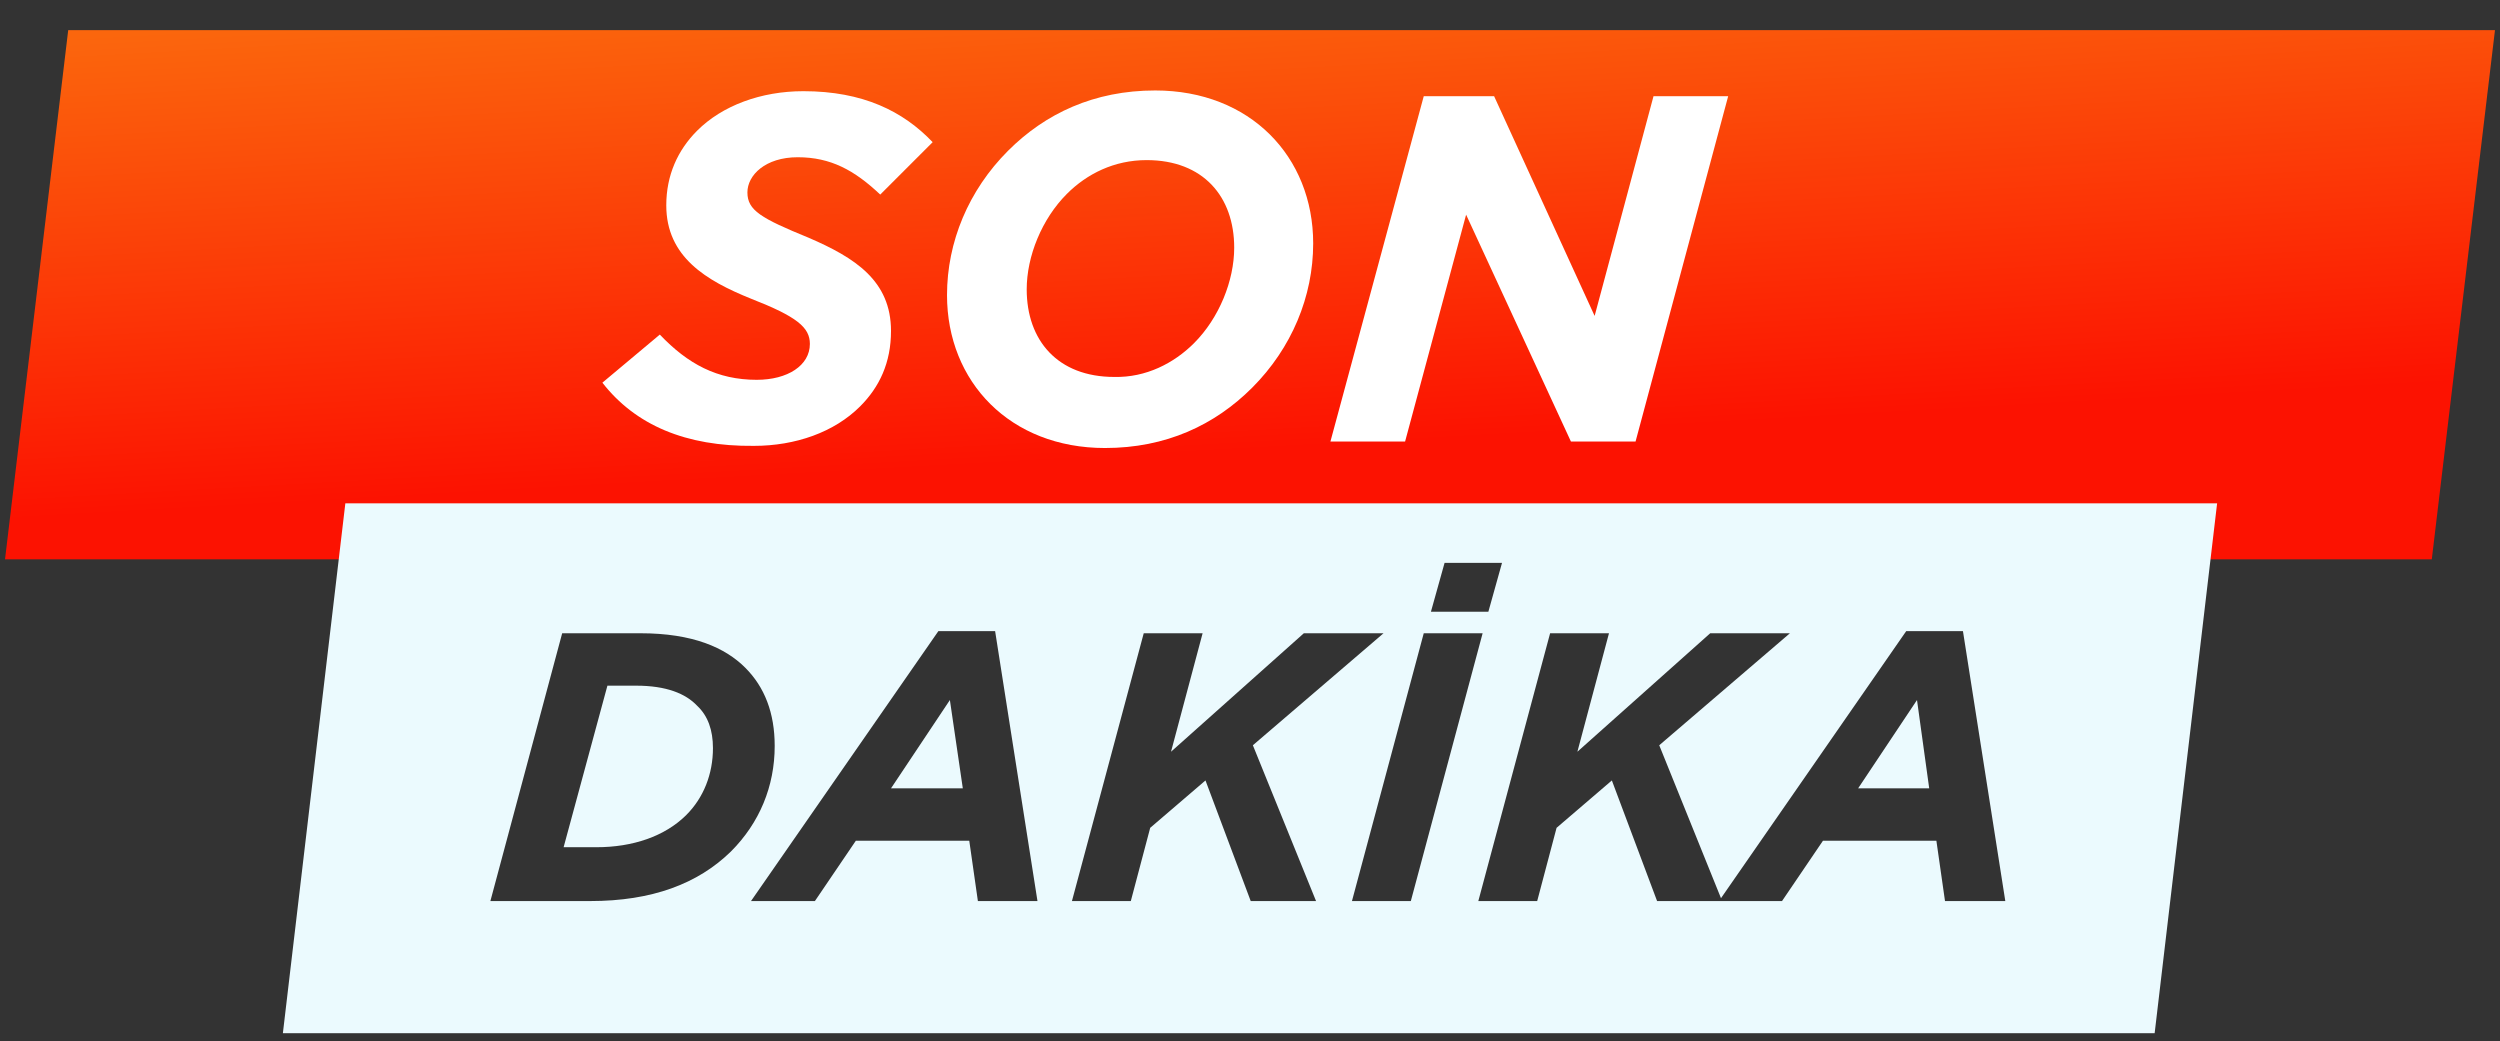 <?xml version="1.0" encoding="utf-8"?>
<!-- Generator: Adobe Illustrator 24.0.1, SVG Export Plug-In . SVG Version: 6.00 Build 0)  -->
<svg version="1.1" id="Layer_1" xmlns="http://www.w3.org/2000/svg" xmlns:xlink="http://www.w3.org/1999/xlink" x="0px" y="0px"
	 viewBox="0 0 348.2 145" style="enable-background:new 0 0 348.2 145;" xml:space="preserve">
<rect x="0" y="0" width="348.2" height="145" fill="#333333" stroke="none"/>
<style type="text/css">
	.st0{fill:url(#SVGID_1_);}
	.st1{fill:#EBFAFE;}
	.st2{fill:#FFFFFF;}
</style>
<title>Asset 4</title>
<g>
	
		<linearGradient id="SVGID_1_" gradientUnits="userSpaceOnUse" x1="204.07" y1="83.197" x2="200.279" y2="150.233" gradientTransform="matrix(1 0 0.12 -1 -41.34 146)">
		<stop  offset="0" style="stop-color:#FC1201"/>
		<stop  offset="1" style="stop-color:#FB660D"/>
	</linearGradient>
	<polygon class="st0" points="338.7,77.9 0.7,77.9 9.5,4.2 347.5,4.2 	"/>
	<g>
		<g>
			<path class="st1" d="M48.1,70.1l-8.7,73.8h260.7l8.7-73.8H48.1z M201.2,78.4h8l-1.9,6.8h-8L201.2,78.4z M82.2,125.5H68.3l10-37.3
				h10.9c7.3,0,11.8,2,14.6,4.8c2.7,2.7,4.1,6.3,4.1,10.9c0,5.6-2.1,10.7-6.1,14.7C97.2,123.1,90.8,125.5,82.2,125.5z M136.2,125.5
				l-1.2-8.4h-15.8l-5.7,8.4h-8.9l26.1-37.6h7.9l5.9,37.6H136.2z M174.2,125.5l-6.3-16.8l-7.7,6.6l-2.7,10.2h-8.2l10-37.3h8.2
				l-4.4,16.5l18.5-16.5h11.1l-18.2,15.6l8.8,21.7H174.2z M188.3,125.5l10-37.3h8.2l-10,37.3H188.3z M270.9,125.5l-1.2-8.4h-15.8
				l-5.7,8.4h-8.4h-0.5h-8.5l-6.3-16.8l-7.7,6.6l-2.7,10.2h-8.2l10-37.3h8.2l-4.4,16.5l18.5-16.5h11.1l-18.2,15.6l8.6,21.3
				l25.8-37.2h7.9l5.9,37.6H270.9z"/>
			<polygon class="st1" points="124.1,109.8 134.1,109.8 132.3,97.5 			"/>
			<polygon class="st1" points="258.8,109.8 268.7,109.8 267,97.5 			"/>
			<path class="st1" d="M88.6,95.5h-4L78.5,118h4.6c5,0,9.5-1.5,12.5-4.5c2.4-2.4,3.7-5.7,3.7-9.3c0-2.5-0.7-4.5-2.2-5.9
				C95.5,96.6,92.8,95.5,88.6,95.5z"/>
		</g>
	</g>
	<g>
		<path class="st2" d="M83.9,53.3l8-6.7c3.9,4.1,8,6.3,13.5,6.3c4.3,0,7.4-2,7.4-5c0-2.3-1.8-3.8-8.2-6.3c-6.2-2.5-11.8-5.8-11.8-13
			c0-4.2,1.6-7.7,4.3-10.4c3.5-3.5,8.9-5.5,14.8-5.5c8.3,0,13.9,2.8,18,7.1l-7.3,7.3c-3.6-3.4-6.9-5.2-11.5-5.2c-4.5,0-7,2.5-7,4.9
			c0,2.5,1.9,3.6,8.5,6.3c6.5,2.8,11.5,6,11.5,13c0,4.4-1.6,7.8-4.3,10.5c-3.6,3.6-9,5.5-14.8,5.5C95.5,62.2,88.5,59.2,83.9,53.3z"
			/>
		<path class="st2" d="M182.9,33.9c0,7.4-3,14.6-8.5,20.1c-5.2,5.2-12,8.4-20.5,8.4c-13.2,0-22-9.2-22-21.3c0-7.4,3-14.6,8.5-20.1
			c5.2-5.2,12-8.4,20.5-8.4C174.1,12.6,182.9,21.8,182.9,33.9z M166.3,47.8c3.5-3.5,5.6-8.7,5.6-13.3c0-7.1-4.3-12.2-12.2-12.2
			c-4.5,0-8.3,1.9-11.1,4.7c-3.5,3.5-5.6,8.7-5.6,13.3c0,7.1,4.3,12.2,12.2,12.2C159.6,52.6,163.5,50.6,166.3,47.8z"/>
		<path class="st2" d="M198.3,13.4h9.8l14,30.6l8.2-30.6h10.4l-12.9,48.1h-9l-14.6-31.6l-8.5,31.6h-10.4L198.3,13.4z"/>
	</g>
</g>
</svg>
